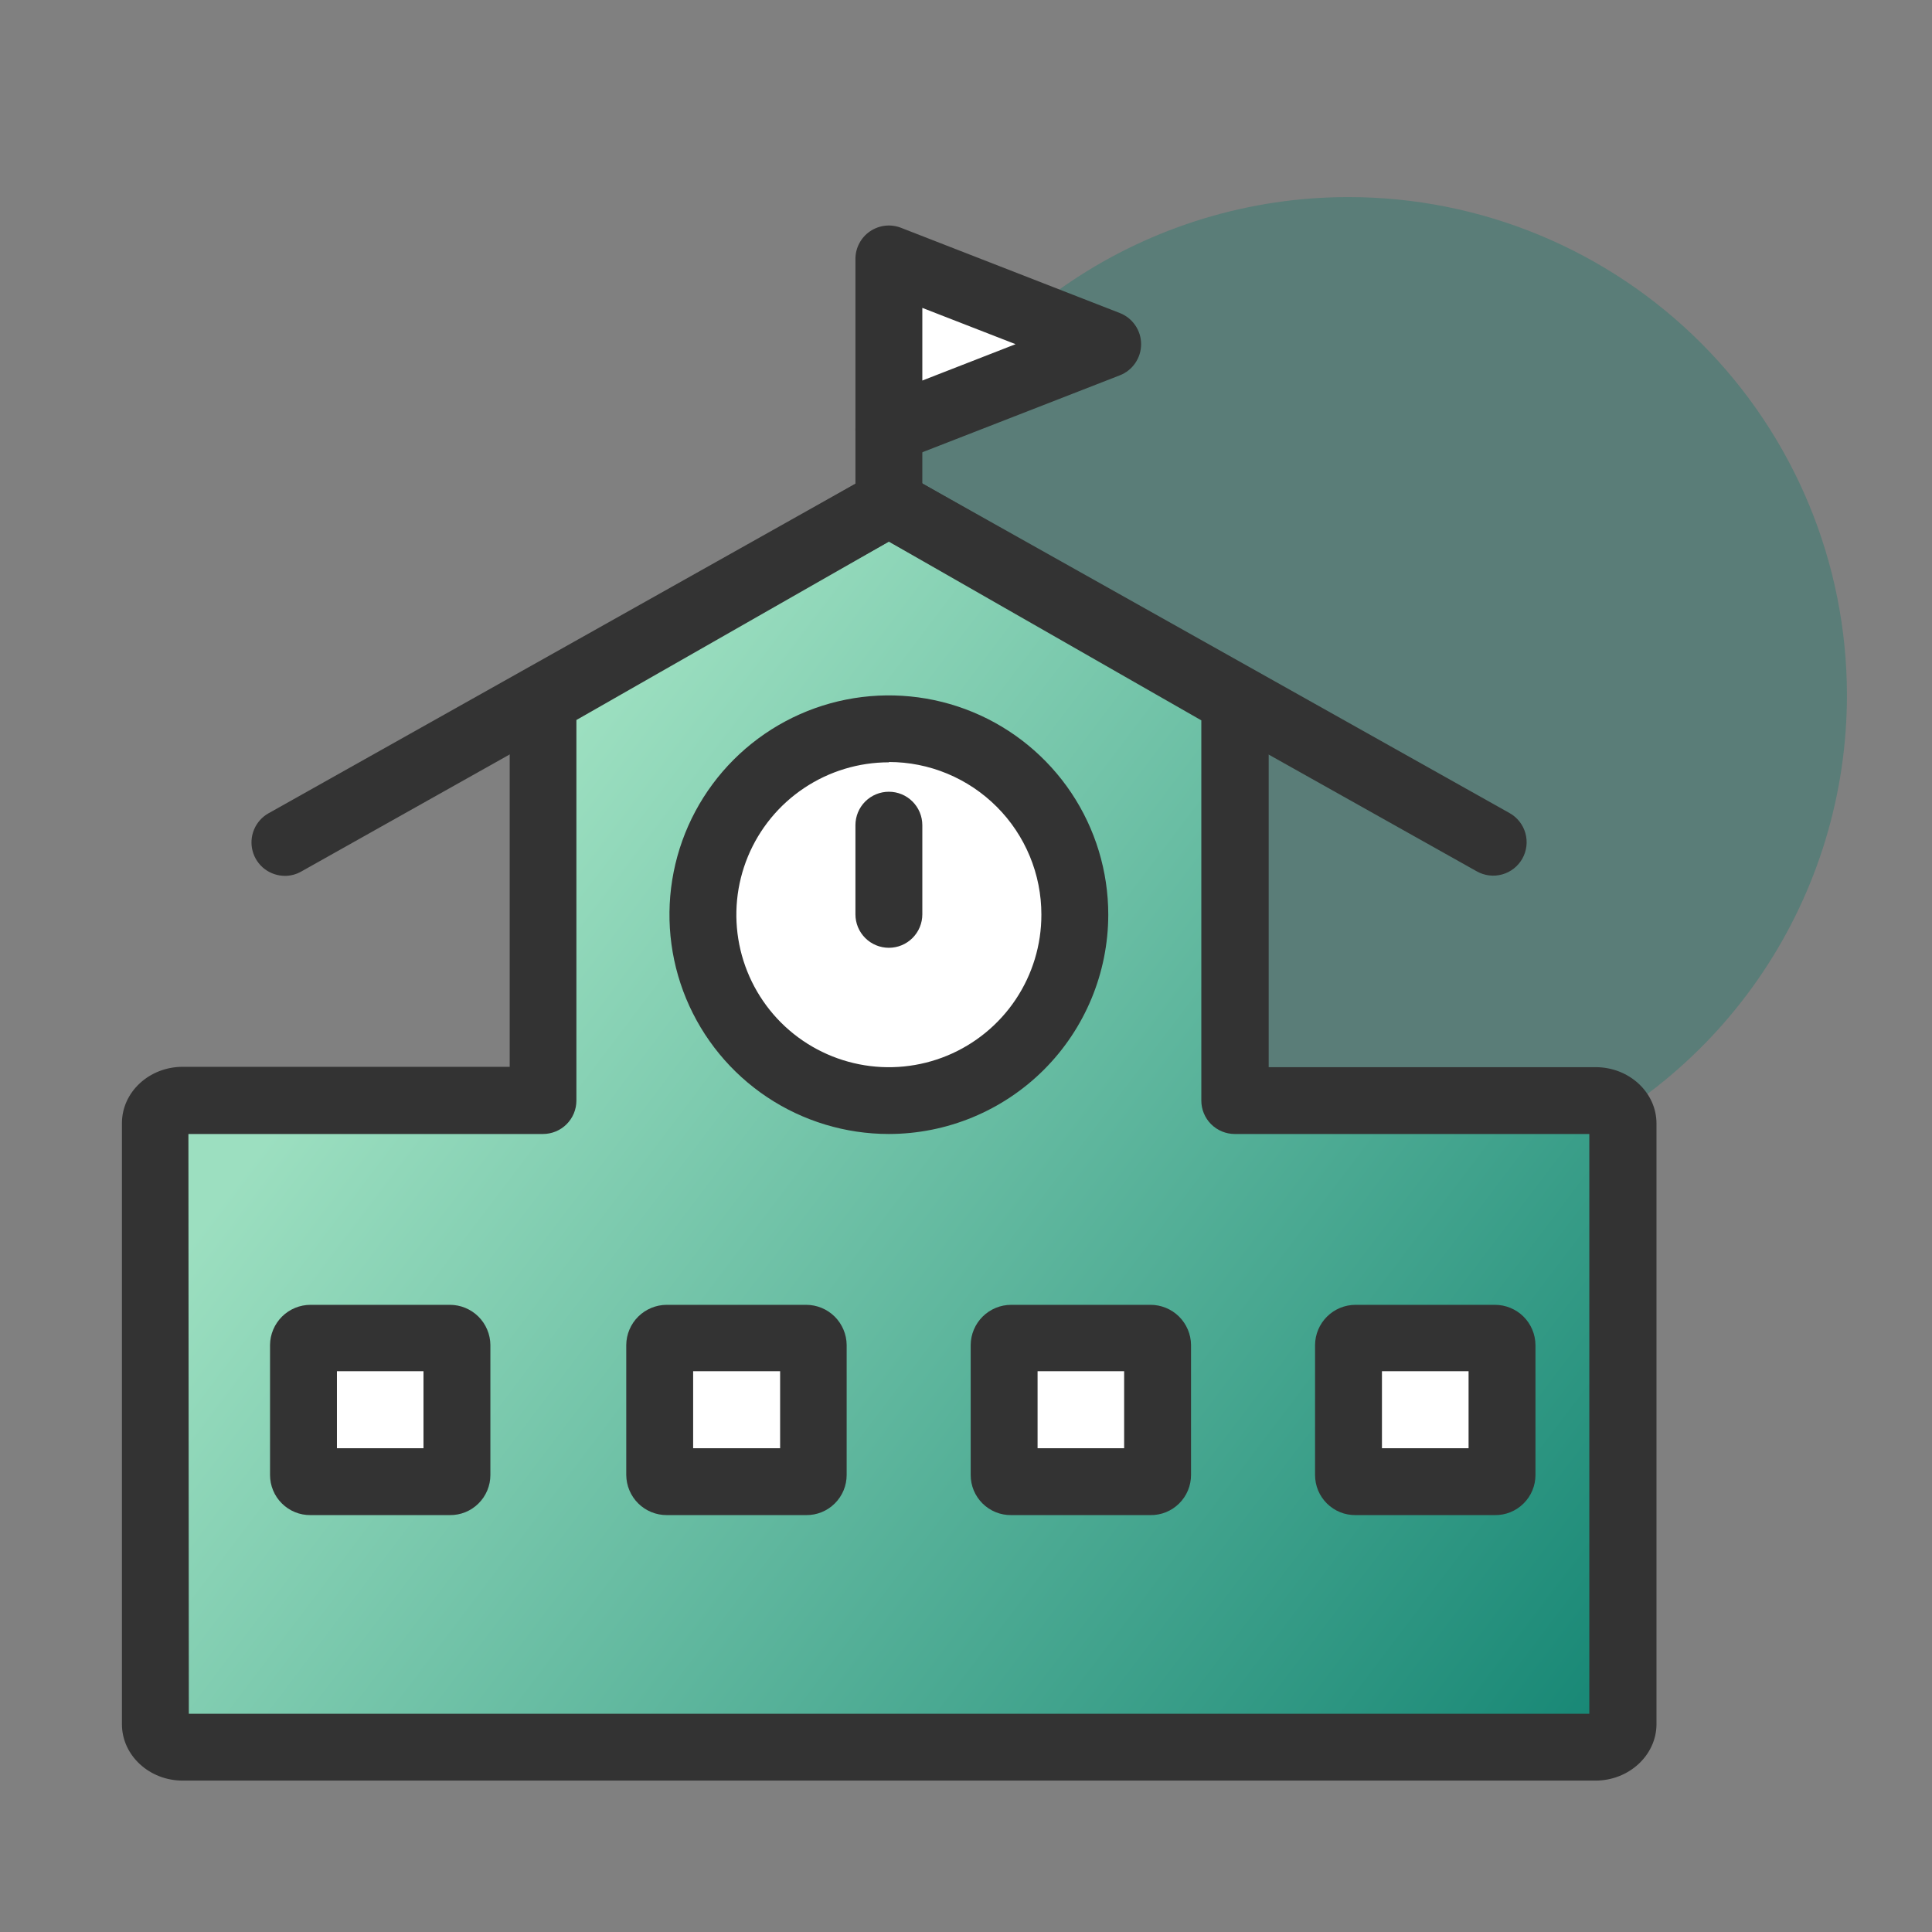 <svg width="61" height="61" viewBox="0 0 61 61" fill="none" xmlns="http://www.w3.org/2000/svg">
<rect x="0" y="0" width="61" height="61" fill="#808080" stroke="none"/>
<g clip-path="url(#clip0_635_3771)">
<path d="M58.314 21.95C58.314 25.061 57.392 28.102 55.663 30.689C53.934 33.276 51.476 35.293 48.6 36.484C45.724 37.674 42.56 37.986 39.507 37.379C36.454 36.772 33.65 35.274 31.449 33.074C29.248 30.874 27.749 28.072 27.142 25.02C26.535 21.969 26.847 18.806 28.038 15.932C29.229 13.057 31.247 10.601 33.835 8.873C36.423 7.144 39.466 6.222 42.579 6.223C46.752 6.223 50.754 7.88 53.705 10.829C56.656 13.778 58.314 17.779 58.314 21.95Z" fill="#007764" fill-opacity="0.3"/>
<path d="M28.071 8.176V13.559L34.98 10.867L28.071 8.176Z" fill="white"/>
<path d="M28.065 14.614C27.785 14.614 27.516 14.503 27.318 14.305C27.12 14.107 27.009 13.838 27.009 13.559V8.175C27.009 8.004 27.05 7.835 27.131 7.683C27.211 7.531 27.326 7.401 27.468 7.305C27.61 7.208 27.773 7.147 27.944 7.127C28.114 7.107 28.287 7.13 28.447 7.192L35.355 9.883C35.554 9.96 35.724 10.095 35.844 10.271C35.965 10.447 36.029 10.654 36.029 10.867C36.029 11.08 35.965 11.287 35.844 11.463C35.724 11.639 35.554 11.774 35.355 11.851L28.447 14.542C28.325 14.59 28.195 14.614 28.065 14.614ZM29.121 9.721V12.015L32.065 10.867L29.121 9.721Z" fill="#333333"/>
<path d="M28.065 18.73C27.785 18.73 27.516 18.619 27.318 18.421C27.12 18.223 27.009 17.955 27.009 17.675V13.559C27.009 13.278 27.12 13.01 27.318 12.812C27.516 12.614 27.785 12.503 28.065 12.503C28.345 12.503 28.613 12.614 28.811 12.812C29.009 13.01 29.121 13.278 29.121 13.559V17.675C29.121 17.955 29.009 18.223 28.811 18.421C28.613 18.619 28.345 18.73 28.065 18.73Z" fill="#333333"/>
<path d="M50.373 34.749H38.993V22.131L28.065 15.885L17.143 22.121V34.749H5.77C5.294 34.749 4.906 35.074 4.906 35.473V54.451C4.906 54.85 5.294 55.175 5.77 55.175H50.373C50.848 55.175 51.236 54.85 51.236 54.451V35.473C51.236 35.064 50.848 34.749 50.373 34.749Z" fill="url(#paint0_linear_635_3771)"/>
<path d="M50.373 56.22H5.769C4.713 56.22 3.85 55.422 3.85 54.441V35.462C3.85 34.481 4.711 33.683 5.769 33.683H16.093V22.121C16.093 21.935 16.143 21.752 16.236 21.591C16.33 21.43 16.464 21.297 16.626 21.205L27.547 14.969C27.708 14.876 27.89 14.827 28.075 14.827C28.261 14.827 28.443 14.876 28.603 14.969L39.525 21.205C39.686 21.297 39.821 21.43 39.914 21.591C40.008 21.752 40.057 21.935 40.057 22.121V33.694H50.381C51.437 33.694 52.301 34.492 52.301 35.473V54.451C52.292 55.422 51.431 56.22 50.373 56.22ZM5.962 54.109H50.18V35.804H38.986C38.706 35.804 38.438 35.693 38.239 35.495C38.041 35.297 37.93 35.029 37.93 34.749V22.744L28.065 17.101L18.199 22.733V34.749C18.199 35.029 18.088 35.297 17.89 35.495C17.692 35.693 17.423 35.804 17.143 35.804H5.949L5.962 54.109Z" fill="#333333"/>
<path d="M14.427 46.571C14.427 46.6 14.421 46.628 14.41 46.655C14.398 46.681 14.382 46.705 14.361 46.725C14.34 46.745 14.315 46.76 14.288 46.77C14.261 46.78 14.232 46.784 14.203 46.782H9.806C9.777 46.784 9.748 46.78 9.721 46.77C9.694 46.76 9.669 46.745 9.648 46.725C9.627 46.705 9.61 46.681 9.599 46.655C9.588 46.628 9.582 46.6 9.582 46.571V42.465C9.585 42.408 9.61 42.354 9.652 42.315C9.693 42.276 9.748 42.254 9.806 42.254H14.203C14.26 42.253 14.316 42.275 14.358 42.314C14.399 42.354 14.424 42.408 14.427 42.465V46.571Z" fill="white"/>
<path d="M14.203 47.837H9.806C9.638 47.839 9.472 47.808 9.317 47.745C9.162 47.682 9.021 47.589 8.902 47.471C8.782 47.353 8.688 47.213 8.624 47.059C8.559 46.904 8.526 46.738 8.526 46.571V42.465C8.529 42.128 8.666 41.806 8.905 41.568C9.145 41.331 9.469 41.198 9.806 41.198H14.203C14.54 41.198 14.864 41.331 15.104 41.568C15.343 41.806 15.48 42.128 15.483 42.465V46.571C15.483 46.738 15.45 46.904 15.385 47.059C15.321 47.213 15.226 47.353 15.107 47.471C14.988 47.589 14.847 47.682 14.692 47.745C14.537 47.808 14.371 47.839 14.203 47.837ZM10.638 45.726H13.371V43.294H10.638V45.726Z" fill="#333333"/>
<path d="M25.676 46.571C25.676 46.6 25.67 46.628 25.659 46.655C25.647 46.681 25.631 46.705 25.61 46.725C25.589 46.745 25.564 46.76 25.537 46.77C25.51 46.78 25.481 46.784 25.452 46.782H21.055C20.997 46.783 20.941 46.762 20.899 46.722C20.857 46.683 20.831 46.629 20.829 46.571V42.465C20.832 42.407 20.857 42.353 20.899 42.314C20.941 42.275 20.997 42.253 21.055 42.254H25.452C25.509 42.254 25.564 42.276 25.606 42.315C25.648 42.354 25.673 42.408 25.676 42.465V46.571Z" fill="white"/>
<path d="M25.452 47.837H21.055C20.717 47.839 20.392 47.706 20.152 47.469C19.912 47.231 19.776 46.908 19.773 46.571V42.465C19.776 42.127 19.913 41.805 20.153 41.568C20.393 41.331 20.717 41.198 21.055 41.198H25.452C25.789 41.198 26.113 41.331 26.353 41.568C26.592 41.806 26.729 42.128 26.732 42.465V46.571C26.732 46.738 26.699 46.904 26.634 47.059C26.57 47.213 26.475 47.353 26.356 47.471C26.237 47.589 26.096 47.682 25.941 47.745C25.786 47.808 25.62 47.839 25.452 47.837ZM21.885 45.726H24.631V43.294H21.885V45.726Z" fill="#333333"/>
<path d="M36.549 46.571C36.549 46.6 36.543 46.628 36.532 46.655C36.52 46.681 36.504 46.705 36.483 46.725C36.462 46.745 36.437 46.76 36.41 46.77C36.383 46.78 36.354 46.784 36.325 46.782H31.928C31.899 46.784 31.87 46.78 31.843 46.77C31.816 46.76 31.791 46.745 31.77 46.725C31.749 46.705 31.733 46.681 31.721 46.655C31.71 46.628 31.704 46.6 31.704 46.571V42.465C31.707 42.408 31.732 42.354 31.774 42.315C31.815 42.276 31.87 42.254 31.928 42.254H36.325C36.383 42.253 36.438 42.275 36.48 42.314C36.521 42.354 36.546 42.408 36.549 42.465V46.571Z" fill="white"/>
<path d="M36.325 47.837H31.928C31.76 47.839 31.594 47.808 31.439 47.745C31.284 47.682 31.142 47.589 31.023 47.471C30.904 47.353 30.81 47.213 30.745 47.059C30.681 46.904 30.648 46.738 30.648 46.571V42.465C30.651 42.128 30.787 41.806 31.027 41.568C31.267 41.331 31.59 41.198 31.928 41.198H36.325C36.662 41.198 36.986 41.331 37.226 41.568C37.465 41.806 37.602 42.128 37.605 42.465V46.571C37.605 46.738 37.572 46.904 37.507 47.059C37.443 47.213 37.348 47.353 37.229 47.471C37.11 47.589 36.969 47.682 36.814 47.745C36.659 47.808 36.492 47.839 36.325 47.837ZM32.76 45.726H35.493V43.294H32.76V45.726Z" fill="#333333"/>
<path d="M47.424 46.571C47.424 46.6 47.418 46.628 47.407 46.655C47.395 46.681 47.379 46.705 47.358 46.725C47.337 46.745 47.312 46.76 47.285 46.77C47.258 46.78 47.229 46.784 47.2 46.782H42.8C42.772 46.784 42.743 46.78 42.716 46.77C42.689 46.76 42.664 46.745 42.643 46.725C42.622 46.705 42.605 46.681 42.594 46.655C42.583 46.628 42.577 46.6 42.577 46.571V42.465C42.58 42.408 42.605 42.354 42.647 42.315C42.688 42.276 42.743 42.254 42.8 42.254H47.2C47.257 42.254 47.312 42.276 47.354 42.315C47.396 42.354 47.421 42.408 47.424 42.465V46.571Z" fill="white"/>
<path d="M47.2 47.837H42.801C42.633 47.839 42.467 47.808 42.312 47.745C42.157 47.682 42.015 47.589 41.896 47.471C41.777 47.353 41.683 47.213 41.618 47.059C41.554 46.904 41.521 46.738 41.521 46.571V42.465C41.524 42.128 41.66 41.806 41.9 41.568C42.14 41.331 42.463 41.198 42.801 41.198H47.2C47.537 41.198 47.861 41.331 48.101 41.568C48.34 41.806 48.477 42.128 48.48 42.465V46.571C48.48 46.738 48.447 46.904 48.382 47.059C48.318 47.213 48.223 47.353 48.104 47.471C47.985 47.589 47.844 47.682 47.689 47.745C47.534 47.808 47.368 47.839 47.2 47.837ZM43.633 45.726H46.368V43.294H43.633V45.726Z" fill="#333333"/>
<path d="M33.943 28.869C33.943 30.03 33.599 31.165 32.954 32.131C32.309 33.096 31.392 33.849 30.32 34.293C29.247 34.737 28.066 34.854 26.927 34.628C25.788 34.402 24.741 33.843 23.92 33.022C23.099 32.202 22.539 31.156 22.312 30.017C22.086 28.879 22.202 27.699 22.646 26.626C23.091 25.554 23.843 24.637 24.809 23.992C25.774 23.347 26.91 23.003 28.071 23.003C29.628 23.003 31.121 23.621 32.222 24.721C33.323 25.821 33.942 27.313 33.943 28.869Z" fill="white"/>
<path d="M28.065 35.804C26.694 35.804 25.355 35.398 24.216 34.638C23.077 33.877 22.189 32.795 21.664 31.53C21.14 30.265 21.003 28.873 21.27 27.529C21.537 26.186 22.197 24.953 23.166 23.984C24.135 23.016 25.369 22.356 26.713 22.089C28.057 21.822 29.45 21.959 30.716 22.483C31.982 23.007 33.063 23.895 33.825 25.033C34.586 26.172 34.992 27.511 34.992 28.88C34.99 30.716 34.259 32.476 32.961 33.774C31.662 35.072 29.901 35.802 28.065 35.804ZM28.065 24.069C27.112 24.069 26.181 24.352 25.389 24.881C24.597 25.41 23.98 26.161 23.615 27.041C23.251 27.921 23.156 28.888 23.342 29.822C23.528 30.756 23.987 31.613 24.66 32.287C25.334 32.96 26.192 33.418 27.126 33.603C28.061 33.789 29.029 33.693 29.909 33.329C30.789 32.964 31.541 32.347 32.07 31.555C32.599 30.763 32.881 29.832 32.88 28.88C32.881 28.248 32.757 27.621 32.515 27.036C32.273 26.452 31.919 25.92 31.471 25.473C31.024 25.025 30.493 24.67 29.909 24.427C29.324 24.184 28.698 24.059 28.065 24.059V24.069Z" fill="#333333"/>
<path d="M28.065 29.925C27.785 29.925 27.516 29.814 27.318 29.616C27.12 29.418 27.009 29.15 27.009 28.87V26.054C27.009 25.774 27.12 25.505 27.318 25.307C27.516 25.109 27.785 24.998 28.065 24.998C28.345 24.998 28.613 25.109 28.811 25.307C29.009 25.505 29.121 25.774 29.121 26.054V28.87C29.121 29.15 29.009 29.418 28.811 29.616C28.613 29.814 28.345 29.925 28.065 29.925Z" fill="#333333"/>
<path d="M8.999 27.654C8.765 27.654 8.538 27.577 8.352 27.435C8.167 27.293 8.034 27.093 7.975 26.867C7.915 26.641 7.933 26.401 8.024 26.186C8.115 25.971 8.275 25.792 8.479 25.678L27.553 14.966C27.712 14.878 27.89 14.831 28.071 14.831C28.252 14.831 28.43 14.878 28.588 14.966L47.663 25.672C47.907 25.809 48.087 26.037 48.162 26.307C48.238 26.576 48.203 26.865 48.066 27.109C47.929 27.353 47.7 27.533 47.431 27.608C47.161 27.684 46.872 27.649 46.628 27.512L28.065 17.096L9.508 27.519C9.353 27.607 9.177 27.654 8.999 27.654Z" fill="#333333"/>
</g>
<defs>
<linearGradient id="paint0_linear_635_3771" x1="12.148" y1="31.029" x2="47.903" y2="58.097" gradientUnits="userSpaceOnUse">
<stop stop-color="#9CDFC0"/>
<stop offset="1" stop-color="#178775"/>
</linearGradient>
<clipPath id="clip0_635_3771">
<rect width="54.464" height="50" fill="white" transform="translate(3.85 6.223)"/>
</clipPath>
</defs>
</svg>
